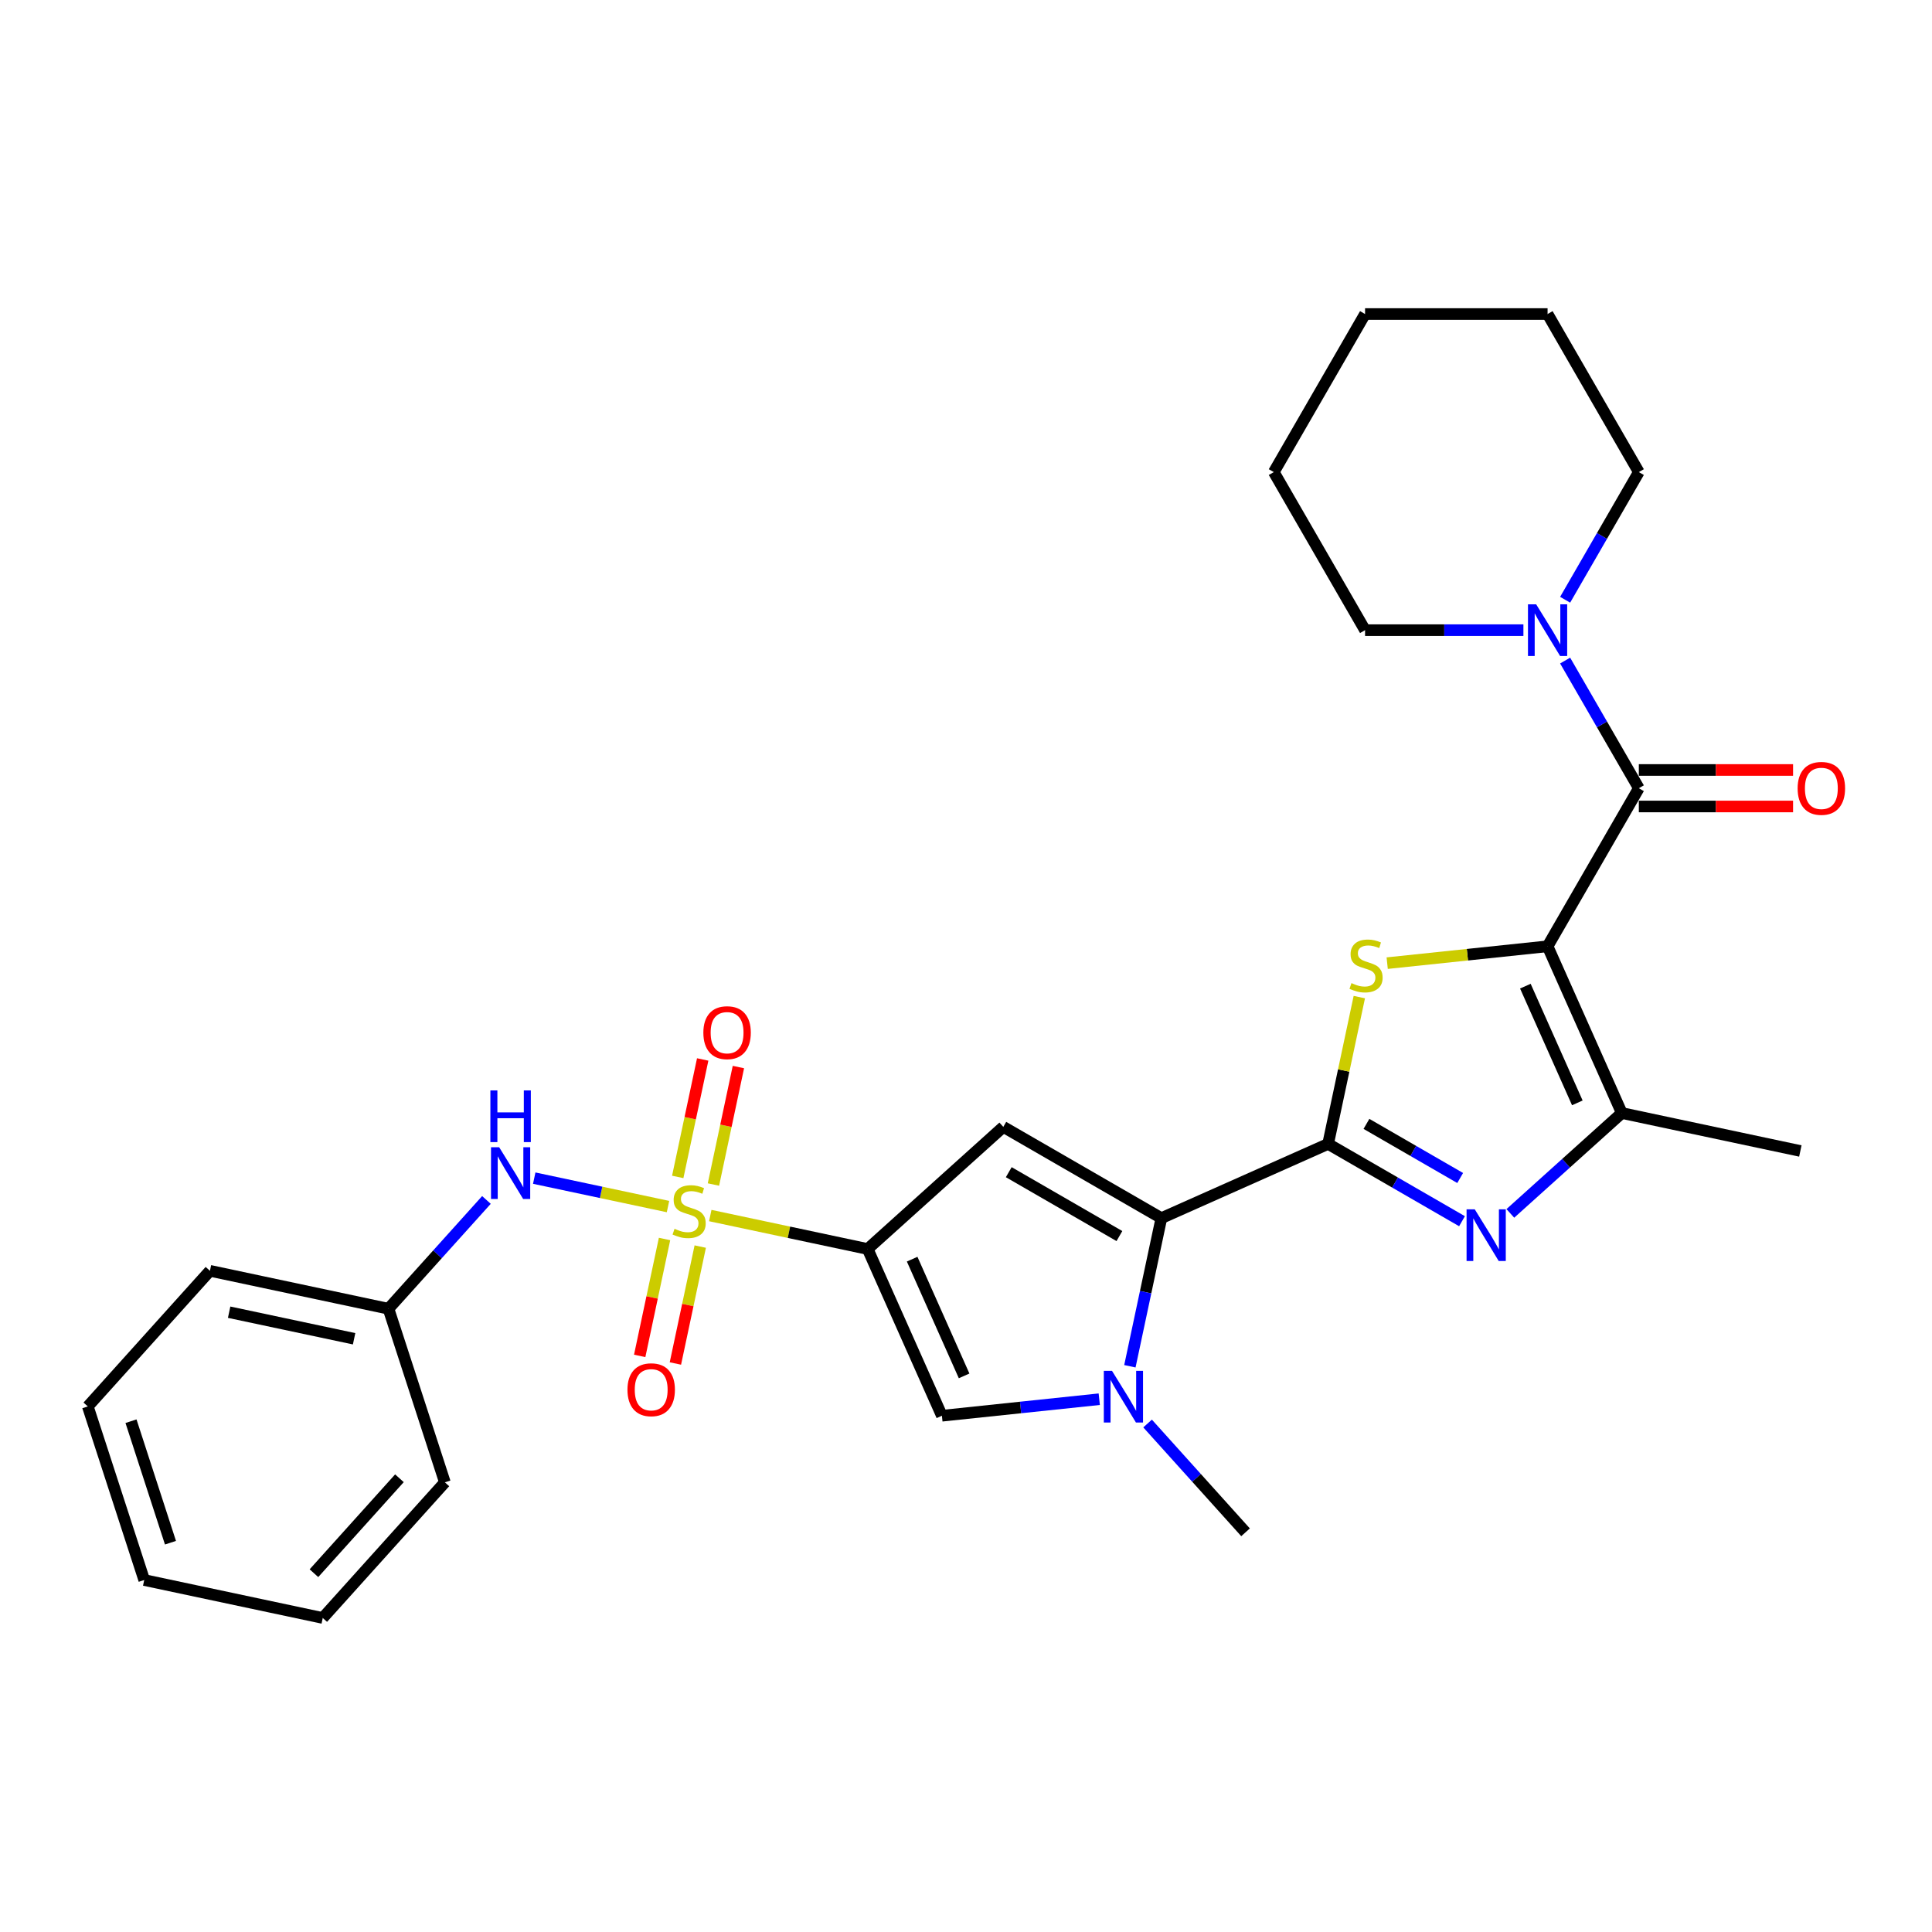 <?xml version='1.0' encoding='iso-8859-1'?>
<svg version='1.1' baseProfile='full'
              xmlns='http://www.w3.org/2000/svg'
                      xmlns:rdkit='http://www.rdkit.org/xml'
                      xmlns:xlink='http://www.w3.org/1999/xlink'
                  xml:space='preserve'
width='1000px' height='1000px' viewBox='0 0 1000 1000'>
<!-- END OF HEADER -->
<rect style='opacity:1.0;fill:#FFFFFF;stroke:none' width='1000' height='1000' x='0' y='0'> </rect>
<path class='bond-3' d='M 801.022,489.799 L 759.515,494.161' style='fill:none;fill-rule:evenodd;stroke:#000000;stroke-width:6px;stroke-linecap:butt;stroke-linejoin:miter;stroke-opacity:1' />
<path class='bond-3' d='M 759.515,494.161 L 718.008,498.524' style='fill:none;fill-rule:evenodd;stroke:#CCCC00;stroke-width:6px;stroke-linecap:butt;stroke-linejoin:miter;stroke-opacity:1' />
<path class='bond-7' d='M 801.022,489.799 L 848.258,407.984' style='fill:none;fill-rule:evenodd;stroke:#000000;stroke-width:6px;stroke-linecap:butt;stroke-linejoin:miter;stroke-opacity:1' />
<path class='bond-8' d='M 801.022,489.799 L 839.447,576.103' style='fill:none;fill-rule:evenodd;stroke:#000000;stroke-width:6px;stroke-linecap:butt;stroke-linejoin:miter;stroke-opacity:1' />
<path class='bond-8' d='M 789.525,510.429 L 816.423,570.842' style='fill:none;fill-rule:evenodd;stroke:#000000;stroke-width:6px;stroke-linecap:butt;stroke-linejoin:miter;stroke-opacity:1' />
<path class='bond-0' d='M 367.635,629.167 L 408.369,637.825' style='fill:none;fill-rule:evenodd;stroke:#CCCC00;stroke-width:6px;stroke-linecap:butt;stroke-linejoin:miter;stroke-opacity:1' />
<path class='bond-0' d='M 408.369,637.825 L 449.103,646.484' style='fill:none;fill-rule:evenodd;stroke:#000000;stroke-width:6px;stroke-linecap:butt;stroke-linejoin:miter;stroke-opacity:1' />
<path class='bond-12' d='M 345.756,624.517 L 311.136,617.158' style='fill:none;fill-rule:evenodd;stroke:#CCCC00;stroke-width:6px;stroke-linecap:butt;stroke-linejoin:miter;stroke-opacity:1' />
<path class='bond-12' d='M 311.136,617.158 L 276.517,609.799' style='fill:none;fill-rule:evenodd;stroke:#0000FF;stroke-width:6px;stroke-linecap:butt;stroke-linejoin:miter;stroke-opacity:1' />
<path class='bond-13' d='M 369.274,613.105 L 375.736,582.704' style='fill:none;fill-rule:evenodd;stroke:#CCCC00;stroke-width:6px;stroke-linecap:butt;stroke-linejoin:miter;stroke-opacity:1' />
<path class='bond-13' d='M 375.736,582.704 L 382.197,552.304' style='fill:none;fill-rule:evenodd;stroke:#FF0000;stroke-width:6px;stroke-linecap:butt;stroke-linejoin:miter;stroke-opacity:1' />
<path class='bond-13' d='M 350.792,609.177 L 357.254,578.776' style='fill:none;fill-rule:evenodd;stroke:#CCCC00;stroke-width:6px;stroke-linecap:butt;stroke-linejoin:miter;stroke-opacity:1' />
<path class='bond-13' d='M 357.254,578.776 L 363.716,548.375' style='fill:none;fill-rule:evenodd;stroke:#FF0000;stroke-width:6px;stroke-linecap:butt;stroke-linejoin:miter;stroke-opacity:1' />
<path class='bond-14' d='M 343.965,641.297 L 337.533,671.555' style='fill:none;fill-rule:evenodd;stroke:#CCCC00;stroke-width:6px;stroke-linecap:butt;stroke-linejoin:miter;stroke-opacity:1' />
<path class='bond-14' d='M 337.533,671.555 L 331.102,701.814' style='fill:none;fill-rule:evenodd;stroke:#FF0000;stroke-width:6px;stroke-linecap:butt;stroke-linejoin:miter;stroke-opacity:1' />
<path class='bond-14' d='M 362.446,645.225 L 356.015,675.484' style='fill:none;fill-rule:evenodd;stroke:#CCCC00;stroke-width:6px;stroke-linecap:butt;stroke-linejoin:miter;stroke-opacity:1' />
<path class='bond-14' d='M 356.015,675.484 L 349.583,705.742' style='fill:none;fill-rule:evenodd;stroke:#FF0000;stroke-width:6px;stroke-linecap:butt;stroke-linejoin:miter;stroke-opacity:1' />
<path class='bond-1' d='M 449.103,646.484 L 519.308,583.27' style='fill:none;fill-rule:evenodd;stroke:#000000;stroke-width:6px;stroke-linecap:butt;stroke-linejoin:miter;stroke-opacity:1' />
<path class='bond-31' d='M 449.103,646.484 L 487.527,732.787' style='fill:none;fill-rule:evenodd;stroke:#000000;stroke-width:6px;stroke-linecap:butt;stroke-linejoin:miter;stroke-opacity:1' />
<path class='bond-31' d='M 472.127,651.744 L 499.024,712.157' style='fill:none;fill-rule:evenodd;stroke:#000000;stroke-width:6px;stroke-linecap:butt;stroke-linejoin:miter;stroke-opacity:1' />
<path class='bond-2' d='M 687.427,592.081 L 695.503,554.087' style='fill:none;fill-rule:evenodd;stroke:#000000;stroke-width:6px;stroke-linecap:butt;stroke-linejoin:miter;stroke-opacity:1' />
<path class='bond-2' d='M 695.503,554.087 L 703.578,516.093' style='fill:none;fill-rule:evenodd;stroke:#CCCC00;stroke-width:6px;stroke-linecap:butt;stroke-linejoin:miter;stroke-opacity:1' />
<path class='bond-4' d='M 687.427,592.081 L 601.123,630.506' style='fill:none;fill-rule:evenodd;stroke:#000000;stroke-width:6px;stroke-linecap:butt;stroke-linejoin:miter;stroke-opacity:1' />
<path class='bond-29' d='M 687.427,592.081 L 722.08,612.088' style='fill:none;fill-rule:evenodd;stroke:#000000;stroke-width:6px;stroke-linecap:butt;stroke-linejoin:miter;stroke-opacity:1' />
<path class='bond-29' d='M 722.08,612.088 L 756.733,632.095' style='fill:none;fill-rule:evenodd;stroke:#0000FF;stroke-width:6px;stroke-linecap:butt;stroke-linejoin:miter;stroke-opacity:1' />
<path class='bond-29' d='M 707.27,581.72 L 731.527,595.725' style='fill:none;fill-rule:evenodd;stroke:#000000;stroke-width:6px;stroke-linecap:butt;stroke-linejoin:miter;stroke-opacity:1' />
<path class='bond-29' d='M 731.527,595.725 L 755.784,609.73' style='fill:none;fill-rule:evenodd;stroke:#0000FF;stroke-width:6px;stroke-linecap:butt;stroke-linejoin:miter;stroke-opacity:1' />
<path class='bond-6' d='M 601.123,630.506 L 519.308,583.27' style='fill:none;fill-rule:evenodd;stroke:#000000;stroke-width:6px;stroke-linecap:butt;stroke-linejoin:miter;stroke-opacity:1' />
<path class='bond-6' d='M 579.404,639.783 L 522.133,606.718' style='fill:none;fill-rule:evenodd;stroke:#000000;stroke-width:6px;stroke-linecap:butt;stroke-linejoin:miter;stroke-opacity:1' />
<path class='bond-9' d='M 601.123,630.506 L 592.975,668.84' style='fill:none;fill-rule:evenodd;stroke:#000000;stroke-width:6px;stroke-linecap:butt;stroke-linejoin:miter;stroke-opacity:1' />
<path class='bond-9' d='M 592.975,668.84 L 584.827,707.174' style='fill:none;fill-rule:evenodd;stroke:#0000FF;stroke-width:6px;stroke-linecap:butt;stroke-linejoin:miter;stroke-opacity:1' />
<path class='bond-5' d='M 781.749,628.054 L 810.598,602.078' style='fill:none;fill-rule:evenodd;stroke:#0000FF;stroke-width:6px;stroke-linecap:butt;stroke-linejoin:miter;stroke-opacity:1' />
<path class='bond-5' d='M 810.598,602.078 L 839.447,576.103' style='fill:none;fill-rule:evenodd;stroke:#000000;stroke-width:6px;stroke-linecap:butt;stroke-linejoin:miter;stroke-opacity:1' />
<path class='bond-11' d='M 848.258,407.984 L 829.184,374.946' style='fill:none;fill-rule:evenodd;stroke:#000000;stroke-width:6px;stroke-linecap:butt;stroke-linejoin:miter;stroke-opacity:1' />
<path class='bond-11' d='M 829.184,374.946 L 810.109,341.909' style='fill:none;fill-rule:evenodd;stroke:#0000FF;stroke-width:6px;stroke-linecap:butt;stroke-linejoin:miter;stroke-opacity:1' />
<path class='bond-15' d='M 848.258,417.431 L 888.172,417.431' style='fill:none;fill-rule:evenodd;stroke:#000000;stroke-width:6px;stroke-linecap:butt;stroke-linejoin:miter;stroke-opacity:1' />
<path class='bond-15' d='M 888.172,417.431 L 928.086,417.431' style='fill:none;fill-rule:evenodd;stroke:#FF0000;stroke-width:6px;stroke-linecap:butt;stroke-linejoin:miter;stroke-opacity:1' />
<path class='bond-15' d='M 848.258,398.537 L 888.172,398.537' style='fill:none;fill-rule:evenodd;stroke:#000000;stroke-width:6px;stroke-linecap:butt;stroke-linejoin:miter;stroke-opacity:1' />
<path class='bond-15' d='M 888.172,398.537 L 928.086,398.537' style='fill:none;fill-rule:evenodd;stroke:#FF0000;stroke-width:6px;stroke-linecap:butt;stroke-linejoin:miter;stroke-opacity:1' />
<path class='bond-18' d='M 839.447,576.103 L 931.854,595.744' style='fill:none;fill-rule:evenodd;stroke:#000000;stroke-width:6px;stroke-linecap:butt;stroke-linejoin:miter;stroke-opacity:1' />
<path class='bond-10' d='M 568.973,724.227 L 528.25,728.507' style='fill:none;fill-rule:evenodd;stroke:#0000FF;stroke-width:6px;stroke-linecap:butt;stroke-linejoin:miter;stroke-opacity:1' />
<path class='bond-10' d='M 528.25,728.507 L 487.527,732.787' style='fill:none;fill-rule:evenodd;stroke:#000000;stroke-width:6px;stroke-linecap:butt;stroke-linejoin:miter;stroke-opacity:1' />
<path class='bond-17' d='M 593.989,736.804 L 619.342,764.961' style='fill:none;fill-rule:evenodd;stroke:#0000FF;stroke-width:6px;stroke-linecap:butt;stroke-linejoin:miter;stroke-opacity:1' />
<path class='bond-17' d='M 619.342,764.961 L 644.695,793.118' style='fill:none;fill-rule:evenodd;stroke:#000000;stroke-width:6px;stroke-linecap:butt;stroke-linejoin:miter;stroke-opacity:1' />
<path class='bond-19' d='M 810.109,310.431 L 829.184,277.393' style='fill:none;fill-rule:evenodd;stroke:#0000FF;stroke-width:6px;stroke-linecap:butt;stroke-linejoin:miter;stroke-opacity:1' />
<path class='bond-19' d='M 829.184,277.393 L 848.258,244.355' style='fill:none;fill-rule:evenodd;stroke:#000000;stroke-width:6px;stroke-linecap:butt;stroke-linejoin:miter;stroke-opacity:1' />
<path class='bond-20' d='M 788.514,326.17 L 747.533,326.17' style='fill:none;fill-rule:evenodd;stroke:#0000FF;stroke-width:6px;stroke-linecap:butt;stroke-linejoin:miter;stroke-opacity:1' />
<path class='bond-20' d='M 747.533,326.17 L 706.551,326.17' style='fill:none;fill-rule:evenodd;stroke:#000000;stroke-width:6px;stroke-linecap:butt;stroke-linejoin:miter;stroke-opacity:1' />
<path class='bond-16' d='M 251.781,621.092 L 226.428,649.249' style='fill:none;fill-rule:evenodd;stroke:#0000FF;stroke-width:6px;stroke-linecap:butt;stroke-linejoin:miter;stroke-opacity:1' />
<path class='bond-16' d='M 226.428,649.249 L 201.075,677.406' style='fill:none;fill-rule:evenodd;stroke:#000000;stroke-width:6px;stroke-linecap:butt;stroke-linejoin:miter;stroke-opacity:1' />
<path class='bond-21' d='M 201.075,677.406 L 108.668,657.764' style='fill:none;fill-rule:evenodd;stroke:#000000;stroke-width:6px;stroke-linecap:butt;stroke-linejoin:miter;stroke-opacity:1' />
<path class='bond-21' d='M 183.286,692.941 L 118.601,679.192' style='fill:none;fill-rule:evenodd;stroke:#000000;stroke-width:6px;stroke-linecap:butt;stroke-linejoin:miter;stroke-opacity:1' />
<path class='bond-22' d='M 201.075,677.406 L 230.268,767.254' style='fill:none;fill-rule:evenodd;stroke:#000000;stroke-width:6px;stroke-linecap:butt;stroke-linejoin:miter;stroke-opacity:1' />
<path class='bond-23' d='M 848.258,244.355 L 801.022,162.541' style='fill:none;fill-rule:evenodd;stroke:#000000;stroke-width:6px;stroke-linecap:butt;stroke-linejoin:miter;stroke-opacity:1' />
<path class='bond-24' d='M 706.551,326.17 L 659.315,244.355' style='fill:none;fill-rule:evenodd;stroke:#000000;stroke-width:6px;stroke-linecap:butt;stroke-linejoin:miter;stroke-opacity:1' />
<path class='bond-25' d='M 108.668,657.764 L 45.455,727.97' style='fill:none;fill-rule:evenodd;stroke:#000000;stroke-width:6px;stroke-linecap:butt;stroke-linejoin:miter;stroke-opacity:1' />
<path class='bond-26' d='M 230.268,767.254 L 167.055,837.459' style='fill:none;fill-rule:evenodd;stroke:#000000;stroke-width:6px;stroke-linecap:butt;stroke-linejoin:miter;stroke-opacity:1' />
<path class='bond-26' d='M 206.745,765.142 L 162.496,814.286' style='fill:none;fill-rule:evenodd;stroke:#000000;stroke-width:6px;stroke-linecap:butt;stroke-linejoin:miter;stroke-opacity:1' />
<path class='bond-30' d='M 801.022,162.541 L 706.551,162.541' style='fill:none;fill-rule:evenodd;stroke:#000000;stroke-width:6px;stroke-linecap:butt;stroke-linejoin:miter;stroke-opacity:1' />
<path class='bond-27' d='M 659.315,244.355 L 706.551,162.541' style='fill:none;fill-rule:evenodd;stroke:#000000;stroke-width:6px;stroke-linecap:butt;stroke-linejoin:miter;stroke-opacity:1' />
<path class='bond-32' d='M 45.455,727.97 L 74.648,817.818' style='fill:none;fill-rule:evenodd;stroke:#000000;stroke-width:6px;stroke-linecap:butt;stroke-linejoin:miter;stroke-opacity:1' />
<path class='bond-32' d='M 67.803,735.609 L 88.238,798.502' style='fill:none;fill-rule:evenodd;stroke:#000000;stroke-width:6px;stroke-linecap:butt;stroke-linejoin:miter;stroke-opacity:1' />
<path class='bond-28' d='M 167.055,837.459 L 74.648,817.818' style='fill:none;fill-rule:evenodd;stroke:#000000;stroke-width:6px;stroke-linecap:butt;stroke-linejoin:miter;stroke-opacity:1' />
<path  class='atom-1' d='M 349.138 636.024
Q 349.44 636.138, 350.687 636.667
Q 351.934 637.196, 353.295 637.536
Q 354.693 637.838, 356.053 637.838
Q 358.585 637.838, 360.059 636.629
Q 361.533 635.382, 361.533 633.228
Q 361.533 631.754, 360.777 630.847
Q 360.059 629.941, 358.925 629.449
Q 357.791 628.958, 355.902 628.391
Q 353.521 627.673, 352.085 626.993
Q 350.687 626.313, 349.667 624.877
Q 348.684 623.441, 348.684 621.022
Q 348.684 617.659, 350.952 615.581
Q 353.257 613.503, 357.791 613.503
Q 360.89 613.503, 364.404 614.976
L 363.535 617.886
Q 360.323 616.563, 357.905 616.563
Q 355.297 616.563, 353.861 617.659
Q 352.426 618.717, 352.463 620.569
Q 352.463 622.005, 353.181 622.874
Q 353.937 623.743, 354.995 624.234
Q 356.091 624.726, 357.905 625.293
Q 360.323 626.048, 361.759 626.804
Q 363.195 627.56, 364.216 629.109
Q 365.274 630.621, 365.274 633.228
Q 365.274 636.931, 362.78 638.934
Q 360.323 640.899, 356.204 640.899
Q 353.824 640.899, 352.01 640.37
Q 350.234 639.879, 348.118 639.01
L 349.138 636.024
' fill='#CCCC00'/>
<path  class='atom-4' d='M 699.511 508.856
Q 699.813 508.97, 701.06 509.499
Q 702.307 510.028, 703.668 510.368
Q 705.066 510.67, 706.426 510.67
Q 708.958 510.67, 710.432 509.461
Q 711.905 508.214, 711.905 506.06
Q 711.905 504.586, 711.15 503.679
Q 710.432 502.772, 709.298 502.281
Q 708.164 501.79, 706.275 501.223
Q 703.894 500.505, 702.458 499.825
Q 701.06 499.145, 700.04 497.709
Q 699.057 496.273, 699.057 493.854
Q 699.057 490.491, 701.325 488.413
Q 703.63 486.334, 708.164 486.334
Q 711.263 486.334, 714.777 487.808
L 713.908 490.718
Q 710.696 489.395, 708.278 489.395
Q 705.67 489.395, 704.234 490.491
Q 702.798 491.549, 702.836 493.401
Q 702.836 494.837, 703.554 495.706
Q 704.31 496.575, 705.368 497.066
Q 706.464 497.558, 708.278 498.124
Q 710.696 498.88, 712.132 499.636
Q 713.568 500.392, 714.588 501.941
Q 715.646 503.453, 715.646 506.06
Q 715.646 509.763, 713.152 511.766
Q 710.696 513.731, 706.577 513.731
Q 704.197 513.731, 702.383 513.202
Q 700.607 512.711, 698.49 511.842
L 699.511 508.856
' fill='#CCCC00'/>
<path  class='atom-6' d='M 763.327 625.939
L 772.094 640.11
Q 772.964 641.508, 774.362 644.04
Q 775.76 646.572, 775.835 646.723
L 775.835 625.939
L 779.388 625.939
L 779.388 652.693
L 775.722 652.693
L 766.313 637.2
Q 765.217 635.386, 764.045 633.308
Q 762.912 631.23, 762.572 630.587
L 762.572 652.693
L 759.095 652.693
L 759.095 625.939
L 763.327 625.939
' fill='#0000FF'/>
<path  class='atom-10' d='M 575.567 709.535
L 584.334 723.706
Q 585.203 725.104, 586.602 727.636
Q 588 730.168, 588.075 730.319
L 588.075 709.535
L 591.627 709.535
L 591.627 736.29
L 587.962 736.29
L 578.553 720.796
Q 577.457 718.982, 576.285 716.904
Q 575.152 714.826, 574.812 714.183
L 574.812 736.29
L 571.335 736.29
L 571.335 709.535
L 575.567 709.535
' fill='#0000FF'/>
<path  class='atom-12' d='M 795.108 312.793
L 803.875 326.963
Q 804.744 328.361, 806.143 330.893
Q 807.541 333.425, 807.616 333.576
L 807.616 312.793
L 811.168 312.793
L 811.168 339.547
L 807.503 339.547
L 798.094 324.053
Q 796.998 322.24, 795.826 320.161
Q 794.693 318.083, 794.353 317.441
L 794.353 339.547
L 790.876 339.547
L 790.876 312.793
L 795.108 312.793
' fill='#0000FF'/>
<path  class='atom-13' d='M 258.375 593.823
L 267.142 607.994
Q 268.011 609.392, 269.409 611.924
Q 270.807 614.456, 270.883 614.607
L 270.883 593.823
L 274.435 593.823
L 274.435 620.577
L 270.769 620.577
L 261.36 605.084
Q 260.264 603.27, 259.093 601.192
Q 257.959 599.113, 257.619 598.471
L 257.619 620.577
L 254.143 620.577
L 254.143 593.823
L 258.375 593.823
' fill='#0000FF'/>
<path  class='atom-13' d='M 253.821 564.393
L 257.449 564.393
L 257.449 575.768
L 271.128 575.768
L 271.128 564.393
L 274.756 564.393
L 274.756 591.148
L 271.128 591.148
L 271.128 578.791
L 257.449 578.791
L 257.449 591.148
L 253.821 591.148
L 253.821 564.393
' fill='#0000FF'/>
<path  class='atom-14' d='M 364.056 534.511
Q 364.056 528.086, 367.23 524.497
Q 370.405 520.907, 376.337 520.907
Q 382.27 520.907, 385.444 524.497
Q 388.619 528.086, 388.619 534.511
Q 388.619 541.01, 385.407 544.713
Q 382.195 548.379, 376.337 548.379
Q 370.442 548.379, 367.23 544.713
Q 364.056 541.048, 364.056 534.511
M 376.337 545.356
Q 380.418 545.356, 382.61 542.635
Q 384.84 539.877, 384.84 534.511
Q 384.84 529.258, 382.61 526.613
Q 380.418 523.93, 376.337 523.93
Q 372.256 523.93, 370.027 526.575
Q 367.835 529.22, 367.835 534.511
Q 367.835 539.914, 370.027 542.635
Q 372.256 545.356, 376.337 545.356
' fill='#FF0000'/>
<path  class='atom-15' d='M 324.773 719.324
Q 324.773 712.9, 327.947 709.31
Q 331.121 705.72, 337.054 705.72
Q 342.987 705.72, 346.161 709.31
Q 349.335 712.9, 349.335 719.324
Q 349.335 725.824, 346.123 729.527
Q 342.911 733.193, 337.054 733.193
Q 331.159 733.193, 327.947 729.527
Q 324.773 725.862, 324.773 719.324
M 337.054 730.17
Q 341.135 730.17, 343.327 727.449
Q 345.556 724.69, 345.556 719.324
Q 345.556 714.072, 343.327 711.427
Q 341.135 708.744, 337.054 708.744
Q 332.973 708.744, 330.743 711.389
Q 328.552 714.034, 328.552 719.324
Q 328.552 724.728, 330.743 727.449
Q 332.973 730.17, 337.054 730.17
' fill='#FF0000'/>
<path  class='atom-16' d='M 930.448 408.06
Q 930.448 401.636, 933.622 398.046
Q 936.796 394.456, 942.729 394.456
Q 948.662 394.456, 951.836 398.046
Q 955.011 401.636, 955.011 408.06
Q 955.011 414.559, 951.798 418.263
Q 948.586 421.928, 942.729 421.928
Q 936.834 421.928, 933.622 418.263
Q 930.448 414.597, 930.448 408.06
M 942.729 418.905
Q 946.81 418.905, 949.002 416.184
Q 951.232 413.426, 951.232 408.06
Q 951.232 402.807, 949.002 400.162
Q 946.81 397.479, 942.729 397.479
Q 938.648 397.479, 936.419 400.124
Q 934.227 402.769, 934.227 408.06
Q 934.227 413.464, 936.419 416.184
Q 938.648 418.905, 942.729 418.905
' fill='#FF0000'/>
</svg>
